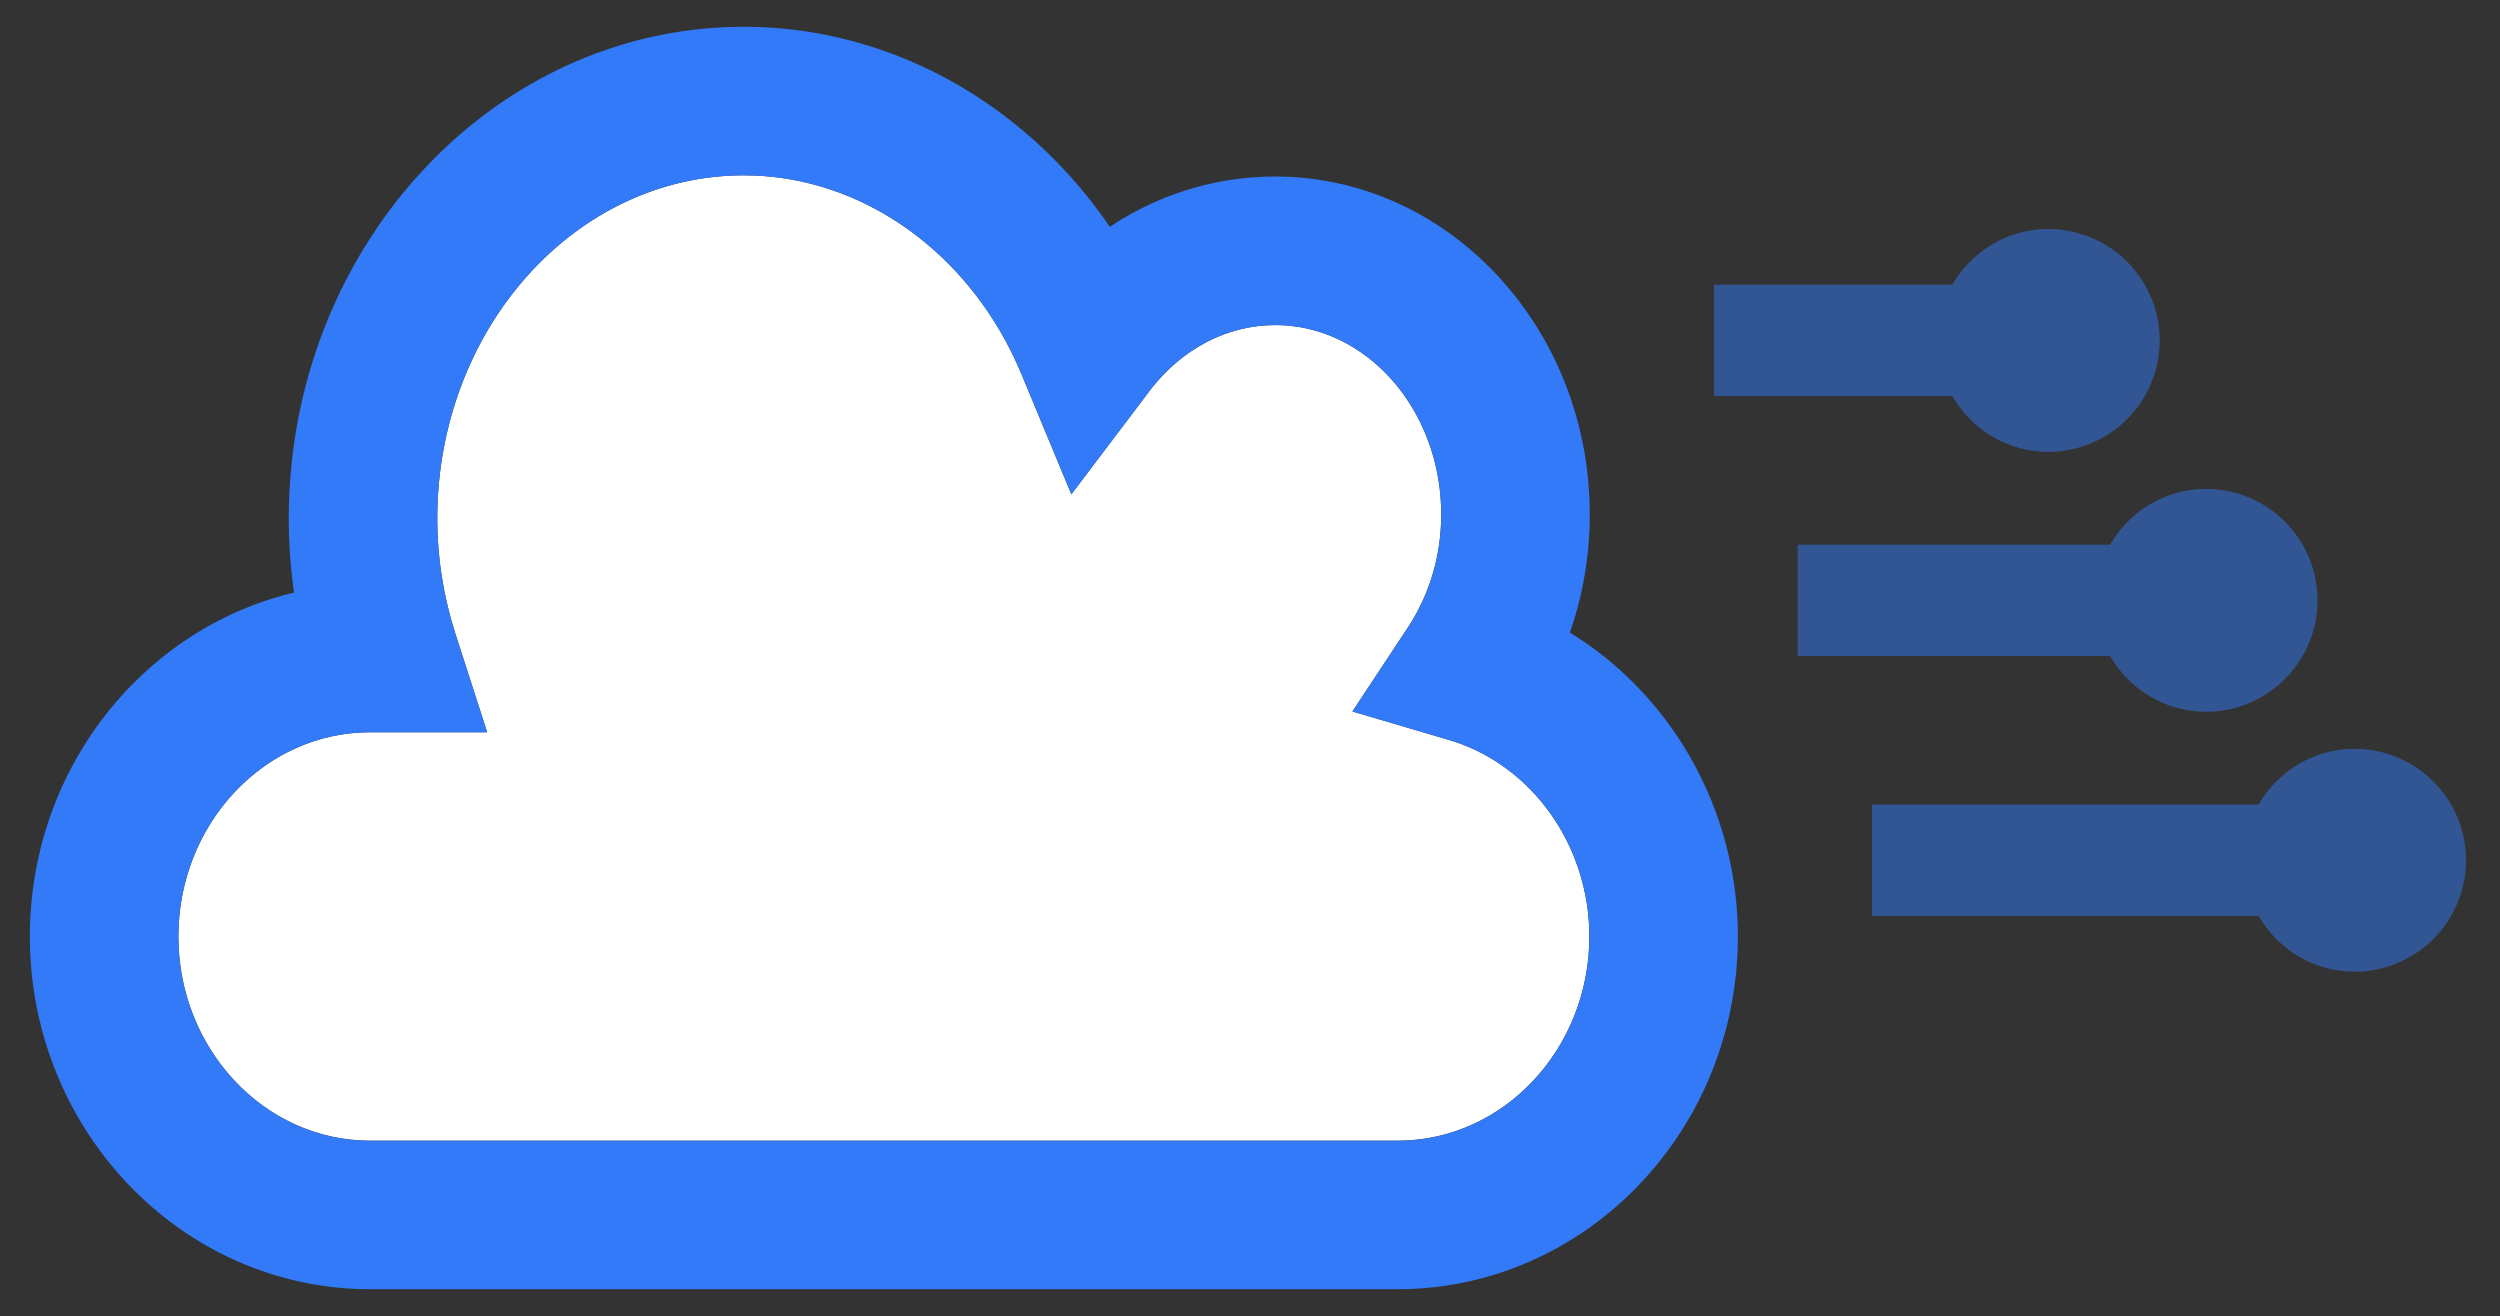 <svg xmlns="http://www.w3.org/2000/svg" viewBox="0 0 67.333 35.444" xmlns:v="https://vecta.io/nano"><rect x="0" y="0" width="67.333" height="35.444" fill="#333333" stroke="none"/><path fill="#fff" d="M39.019 19.927l-2.595-.765 1.491-2.256c.59-.892.901-1.948.901-3.053 0-2.811-2.006-5.098-4.471-5.098-1.299 0-2.532.647-3.386 1.775l-2.104 2.783-1.338-3.223c-1.353-3.261-4.29-5.368-7.484-5.368-4.552 0-8.256 4.149-8.256 9.25 0 1.054.168 2.109.5 3.135l.844 2.615H9.968c-2.847 0-5.163 2.467-5.163 5.5s2.316 5.5 5.163 5.5h27.675c2.847 0 5.163-2.468 5.163-5.5 0-2.46-1.558-4.638-3.787-5.295z"/><g fill="#327af7"><path d="M42.281 17.038c.354-1.011.536-2.085.536-3.185 0-5.017-3.8-9.098-8.471-9.098-1.6 0-3.135.477-4.455 1.355C27.61 2.77 23.964.722 20.034.722c-6.758 0-12.256 5.944-12.256 13.25 0 .665.047 1.33.142 1.989-4.07.967-7.115 4.752-7.115 9.261 0 5.238 4.11 9.5 9.163 9.5h27.675c5.053 0 9.163-4.262 9.163-9.5 0-3.405-1.78-6.506-4.525-8.184zm-4.638 13.685H9.968c-2.847 0-5.163-2.468-5.163-5.5s2.316-5.5 5.163-5.5h3.154l-.844-2.615c-.332-1.026-.5-2.081-.5-3.135 0-5.101 3.704-9.25 8.256-9.25 3.194 0 6.131 2.107 7.484 5.368l1.338 3.223 2.104-2.783c.854-1.128 2.087-1.775 3.386-1.775 2.465 0 4.471 2.287 4.471 5.098a5.52 5.52 0 0 1-.901 3.053l-1.491 2.256 2.595.765c2.229.657 3.787 2.834 3.787 5.295-.001 3.032-2.317 5.5-5.164 5.5z"/><path opacity=".5" d="M55.167 12.169a3 3 0 1 0 0-6c-1.108 0-2.064.607-2.584 1.5h-6.416v3h6.416c.519.893 1.476 1.5 2.584 1.5zm4.25 7a3 3 0 1 0 0-6c-1.107 0-2.064.607-2.584 1.5h-8.416v3h8.416c.519.893 1.476 1.5 2.584 1.5zm4 1c-1.107 0-2.064.607-2.584 1.5H50.417v3h10.416c.52.893 1.476 1.5 2.584 1.5a3 3 0 1 0 0-6z"/></g></svg>